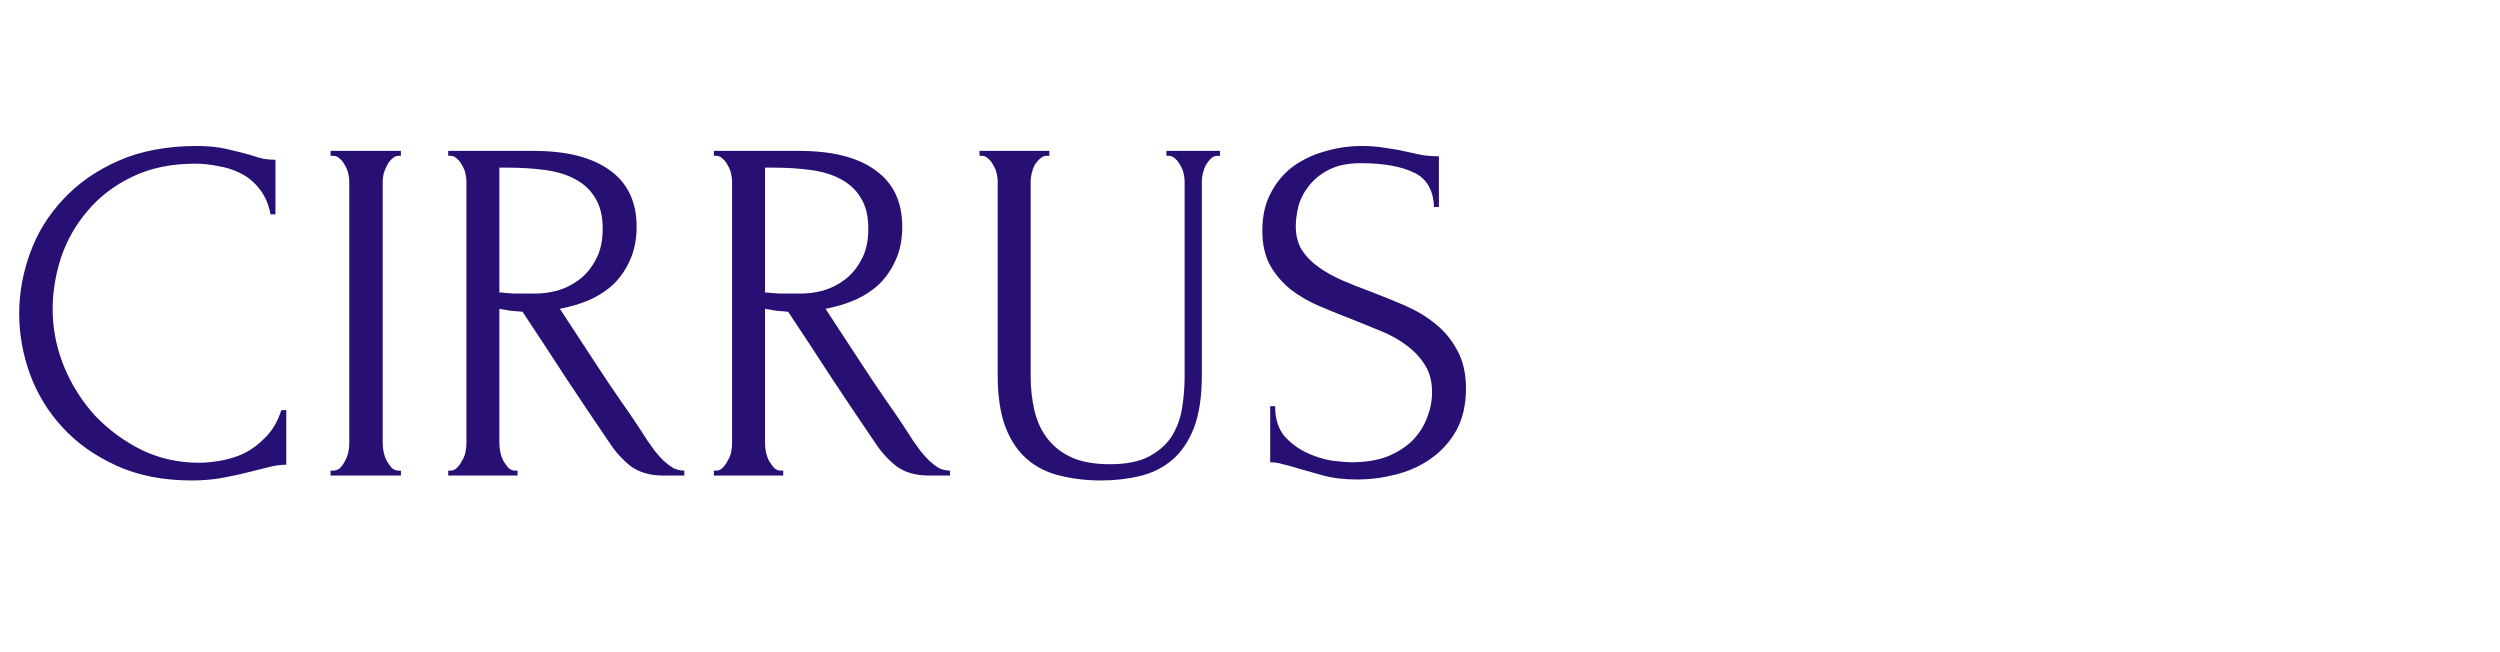 <svg width="184" height="48" viewBox="0 0 184 48" fill="none" xmlns="http://www.w3.org/2000/svg">
<path d="M14.373 12.047C12.587 12.047 11.03 12.373 9.702 13.025C8.399 13.652 7.313 14.485 6.444 15.523C5.575 16.536 4.924 17.683 4.489 18.962C4.079 20.241 3.874 21.508 3.874 22.763C3.874 24.187 4.151 25.587 4.706 26.963C5.262 28.314 6.022 29.521 6.987 30.583C7.977 31.621 9.123 32.466 10.427 33.117C11.73 33.745 13.142 34.059 14.662 34.059C15.097 34.059 15.604 34.01 16.183 33.914C16.786 33.817 17.378 33.636 17.957 33.371C18.536 33.081 19.067 32.683 19.55 32.176C20.057 31.669 20.443 31.006 20.708 30.185H21.07V34.203C20.708 34.203 20.322 34.252 19.912 34.348C19.526 34.445 19.091 34.553 18.608 34.674C17.981 34.843 17.281 35 16.509 35.145C15.761 35.29 14.964 35.362 14.119 35.362C12.02 35.362 10.173 35 8.58 34.276C6.987 33.552 5.66 32.611 4.598 31.452C3.536 30.294 2.739 28.99 2.208 27.542C1.677 26.07 1.412 24.585 1.412 23.089C1.412 21.593 1.677 20.108 2.208 18.636C2.739 17.164 3.548 15.848 4.634 14.69C5.72 13.507 7.084 12.554 8.725 11.83C10.366 11.106 12.297 10.744 14.518 10.744C15.314 10.744 16.026 10.816 16.654 10.961C17.305 11.106 17.884 11.251 18.391 11.396C18.753 11.516 19.079 11.613 19.369 11.685C19.683 11.733 19.984 11.758 20.274 11.758V15.776H19.912C19.767 15.028 19.502 14.412 19.115 13.93C18.729 13.423 18.271 13.037 17.74 12.771C17.233 12.506 16.678 12.325 16.074 12.228C15.495 12.107 14.928 12.047 14.373 12.047ZM24.33 11.106H29.507V11.468H29.326C29.157 11.468 29 11.54 28.856 11.685C28.711 11.806 28.59 11.963 28.494 12.156C28.397 12.325 28.313 12.53 28.24 12.771C28.192 12.988 28.168 13.181 28.168 13.351V32.647C28.168 32.84 28.192 33.057 28.24 33.298C28.288 33.516 28.361 33.721 28.457 33.914C28.578 34.107 28.699 34.276 28.82 34.421C28.964 34.566 29.133 34.638 29.326 34.638H29.507V35H24.33V34.638H24.511C24.704 34.638 24.873 34.578 25.018 34.457C25.163 34.312 25.284 34.143 25.38 33.95C25.501 33.733 25.585 33.516 25.634 33.298C25.682 33.057 25.706 32.84 25.706 32.647V13.351C25.706 13.181 25.682 12.988 25.634 12.771C25.585 12.554 25.501 12.349 25.38 12.156C25.284 11.963 25.163 11.806 25.018 11.685C24.873 11.54 24.704 11.468 24.511 11.468H24.33V11.106ZM37.912 34.638H38.093V35H32.989V34.638H33.17C33.339 34.638 33.496 34.566 33.641 34.421C33.785 34.276 33.906 34.107 34.002 33.914C34.123 33.721 34.208 33.516 34.256 33.298C34.304 33.057 34.328 32.84 34.328 32.647V13.351C34.328 13.181 34.304 12.988 34.256 12.771C34.208 12.554 34.123 12.349 34.002 12.156C33.906 11.963 33.785 11.806 33.641 11.685C33.496 11.54 33.339 11.468 33.17 11.468H32.989V11.106H39.288C41.702 11.106 43.56 11.576 44.864 12.518C46.191 13.459 46.855 14.847 46.855 16.681C46.855 17.598 46.698 18.407 46.384 19.107C46.094 19.783 45.696 20.374 45.189 20.881C44.682 21.363 44.079 21.762 43.379 22.075C42.703 22.365 41.979 22.582 41.207 22.727L43.814 26.709C44.441 27.675 45.081 28.628 45.732 29.57C46.384 30.487 47.024 31.44 47.651 32.43C47.82 32.671 48.001 32.924 48.194 33.19C48.411 33.455 48.629 33.697 48.846 33.914C49.087 34.131 49.328 34.312 49.57 34.457C49.835 34.578 50.101 34.638 50.366 34.638V35H48.81C47.844 35 47.048 34.771 46.42 34.312C45.817 33.829 45.31 33.274 44.9 32.647C43.814 31.054 42.727 29.437 41.641 27.796C40.579 26.154 39.517 24.537 38.456 22.944C38.19 22.92 37.9 22.896 37.587 22.872C37.297 22.824 37.019 22.775 36.754 22.727V32.647C36.754 32.84 36.778 33.057 36.826 33.298C36.875 33.516 36.947 33.721 37.044 33.914C37.164 34.107 37.285 34.276 37.406 34.421C37.55 34.566 37.719 34.638 37.912 34.638ZM36.754 12.337V21.532H36.935C37.128 21.556 37.43 21.581 37.84 21.605C38.275 21.605 38.806 21.605 39.433 21.605C39.94 21.605 40.471 21.532 41.026 21.388C41.605 21.219 42.136 20.953 42.619 20.591C43.126 20.205 43.536 19.71 43.85 19.107C44.188 18.503 44.357 17.743 44.357 16.826C44.357 15.909 44.176 15.161 43.814 14.581C43.476 14.002 42.993 13.543 42.365 13.206C41.762 12.868 41.026 12.639 40.157 12.518C39.288 12.397 38.335 12.337 37.297 12.337H36.754ZM57.464 34.638H57.645V35H52.54V34.638H52.721C52.89 34.638 53.047 34.566 53.192 34.421C53.336 34.276 53.457 34.107 53.554 33.914C53.674 33.721 53.759 33.516 53.807 33.298C53.855 33.057 53.88 32.84 53.88 32.647V13.351C53.88 13.181 53.855 12.988 53.807 12.771C53.759 12.554 53.674 12.349 53.554 12.156C53.457 11.963 53.336 11.806 53.192 11.685C53.047 11.54 52.89 11.468 52.721 11.468H52.54V11.106H58.839C61.253 11.106 63.111 11.576 64.415 12.518C65.742 13.459 66.406 14.847 66.406 16.681C66.406 17.598 66.249 18.407 65.935 19.107C65.645 19.783 65.247 20.374 64.74 20.881C64.234 21.363 63.63 21.762 62.93 22.075C62.255 22.365 61.53 22.582 60.758 22.727L63.365 26.709C63.992 27.675 64.632 28.628 65.284 29.57C65.935 30.487 66.575 31.44 67.202 32.43C67.371 32.671 67.552 32.924 67.745 33.19C67.963 33.455 68.18 33.697 68.397 33.914C68.638 34.131 68.88 34.312 69.121 34.457C69.386 34.578 69.652 34.638 69.918 34.638V35H68.361C67.395 35 66.599 34.771 65.971 34.312C65.368 33.829 64.861 33.274 64.451 32.647C63.365 31.054 62.279 29.437 61.193 27.796C60.131 26.154 59.069 24.537 58.007 22.944C57.741 22.92 57.452 22.896 57.138 22.872C56.848 22.824 56.571 22.775 56.305 22.727V32.647C56.305 32.84 56.329 33.057 56.377 33.298C56.426 33.516 56.498 33.721 56.595 33.914C56.715 34.107 56.836 34.276 56.957 34.421C57.102 34.566 57.27 34.638 57.464 34.638ZM56.305 12.337V21.532H56.486C56.679 21.556 56.981 21.581 57.391 21.605C57.826 21.605 58.357 21.605 58.984 21.605C59.491 21.605 60.022 21.532 60.577 21.388C61.156 21.219 61.687 20.953 62.17 20.591C62.677 20.205 63.087 19.71 63.401 19.107C63.739 18.503 63.908 17.743 63.908 16.826C63.908 15.909 63.727 15.161 63.365 14.581C63.027 14.002 62.544 13.543 61.917 13.206C61.313 12.868 60.577 12.639 59.708 12.518C58.839 12.397 57.886 12.337 56.848 12.337H56.305ZM72.091 11.106H77.232V11.468H77.051C76.858 11.468 76.689 11.54 76.544 11.685C76.399 11.806 76.267 11.963 76.146 12.156C76.049 12.349 75.977 12.554 75.929 12.771C75.88 12.988 75.856 13.181 75.856 13.351V27.651C75.856 28.592 75.953 29.461 76.146 30.257C76.339 31.054 76.665 31.742 77.123 32.321C77.582 32.9 78.185 33.359 78.933 33.697C79.682 34.01 80.599 34.167 81.685 34.167C82.892 34.167 83.857 33.974 84.581 33.588C85.305 33.202 85.86 32.707 86.247 32.104C86.633 31.476 86.886 30.776 87.007 30.004C87.127 29.232 87.188 28.471 87.188 27.723V13.351C87.188 13.181 87.164 12.988 87.115 12.771C87.067 12.554 86.983 12.349 86.862 12.156C86.766 11.963 86.645 11.806 86.5 11.685C86.355 11.54 86.198 11.468 86.029 11.468H85.848V11.106H89.794V11.468H89.614C89.42 11.468 89.251 11.54 89.107 11.685C88.986 11.806 88.865 11.963 88.745 12.156C88.648 12.349 88.576 12.554 88.527 12.771C88.479 12.988 88.455 13.181 88.455 13.351V27.614C88.455 29.183 88.262 30.475 87.876 31.488C87.49 32.478 86.959 33.262 86.283 33.842C85.607 34.421 84.811 34.819 83.893 35.036C83 35.253 82.047 35.362 81.033 35.362C79.947 35.362 78.933 35.241 77.992 35C77.075 34.783 76.279 34.385 75.603 33.805C74.927 33.226 74.396 32.442 74.01 31.452C73.624 30.438 73.431 29.171 73.431 27.651V13.351C73.431 13.181 73.406 12.988 73.358 12.771C73.31 12.554 73.225 12.349 73.105 12.156C73.008 11.963 72.888 11.806 72.743 11.685C72.598 11.54 72.441 11.468 72.272 11.468H72.091V11.106ZM107.896 28.592C107.896 29.799 107.654 30.837 107.172 31.706C106.689 32.55 106.061 33.238 105.289 33.769C104.541 34.3 103.684 34.686 102.719 34.928C101.777 35.169 100.836 35.29 99.895 35.29C98.929 35.29 98.097 35.193 97.397 35C96.697 34.807 96.057 34.626 95.478 34.457C95.092 34.336 94.742 34.24 94.428 34.167C94.114 34.071 93.8 34.023 93.487 34.023V29.895H93.849C93.849 30.812 94.078 31.549 94.537 32.104C95.019 32.635 95.574 33.045 96.202 33.335C96.829 33.624 97.457 33.817 98.085 33.914C98.712 33.986 99.171 34.023 99.46 34.023C100.498 34.023 101.391 33.878 102.139 33.588C102.887 33.274 103.503 32.876 103.986 32.393C104.468 31.887 104.818 31.331 105.036 30.728C105.277 30.125 105.398 29.509 105.398 28.882C105.398 28.085 105.229 27.422 104.891 26.89C104.553 26.335 104.106 25.853 103.551 25.442C103.02 25.032 102.405 24.682 101.705 24.392C101.005 24.103 100.293 23.813 99.569 23.524C98.748 23.21 97.94 22.884 97.143 22.546C96.347 22.208 95.635 21.798 95.007 21.315C94.38 20.808 93.873 20.217 93.487 19.541C93.1 18.841 92.907 17.985 92.907 16.971C92.907 15.909 93.113 14.992 93.523 14.219C93.933 13.423 94.476 12.771 95.152 12.264C95.852 11.758 96.636 11.383 97.505 11.142C98.398 10.877 99.303 10.744 100.22 10.744C100.848 10.744 101.439 10.792 101.994 10.889C102.55 10.961 103.081 11.058 103.587 11.178C103.998 11.275 104.396 11.359 104.782 11.432C105.168 11.48 105.542 11.504 105.904 11.504V15.233H105.542C105.494 13.978 104.999 13.133 104.058 12.699C103.117 12.24 101.813 12.011 100.148 12.011C99.183 12.011 98.386 12.18 97.759 12.518C97.155 12.832 96.673 13.23 96.311 13.713C95.948 14.171 95.695 14.678 95.55 15.233C95.43 15.764 95.369 16.235 95.369 16.645C95.369 17.321 95.514 17.9 95.804 18.383C96.118 18.865 96.528 19.288 97.035 19.65C97.541 20.012 98.121 20.338 98.772 20.627C99.448 20.917 100.148 21.195 100.872 21.46C101.693 21.774 102.525 22.112 103.37 22.474C104.215 22.836 104.963 23.282 105.615 23.813C106.291 24.344 106.834 24.996 107.244 25.768C107.678 26.541 107.896 27.482 107.896 28.592Z" fill="#280F74"/>
</svg>
